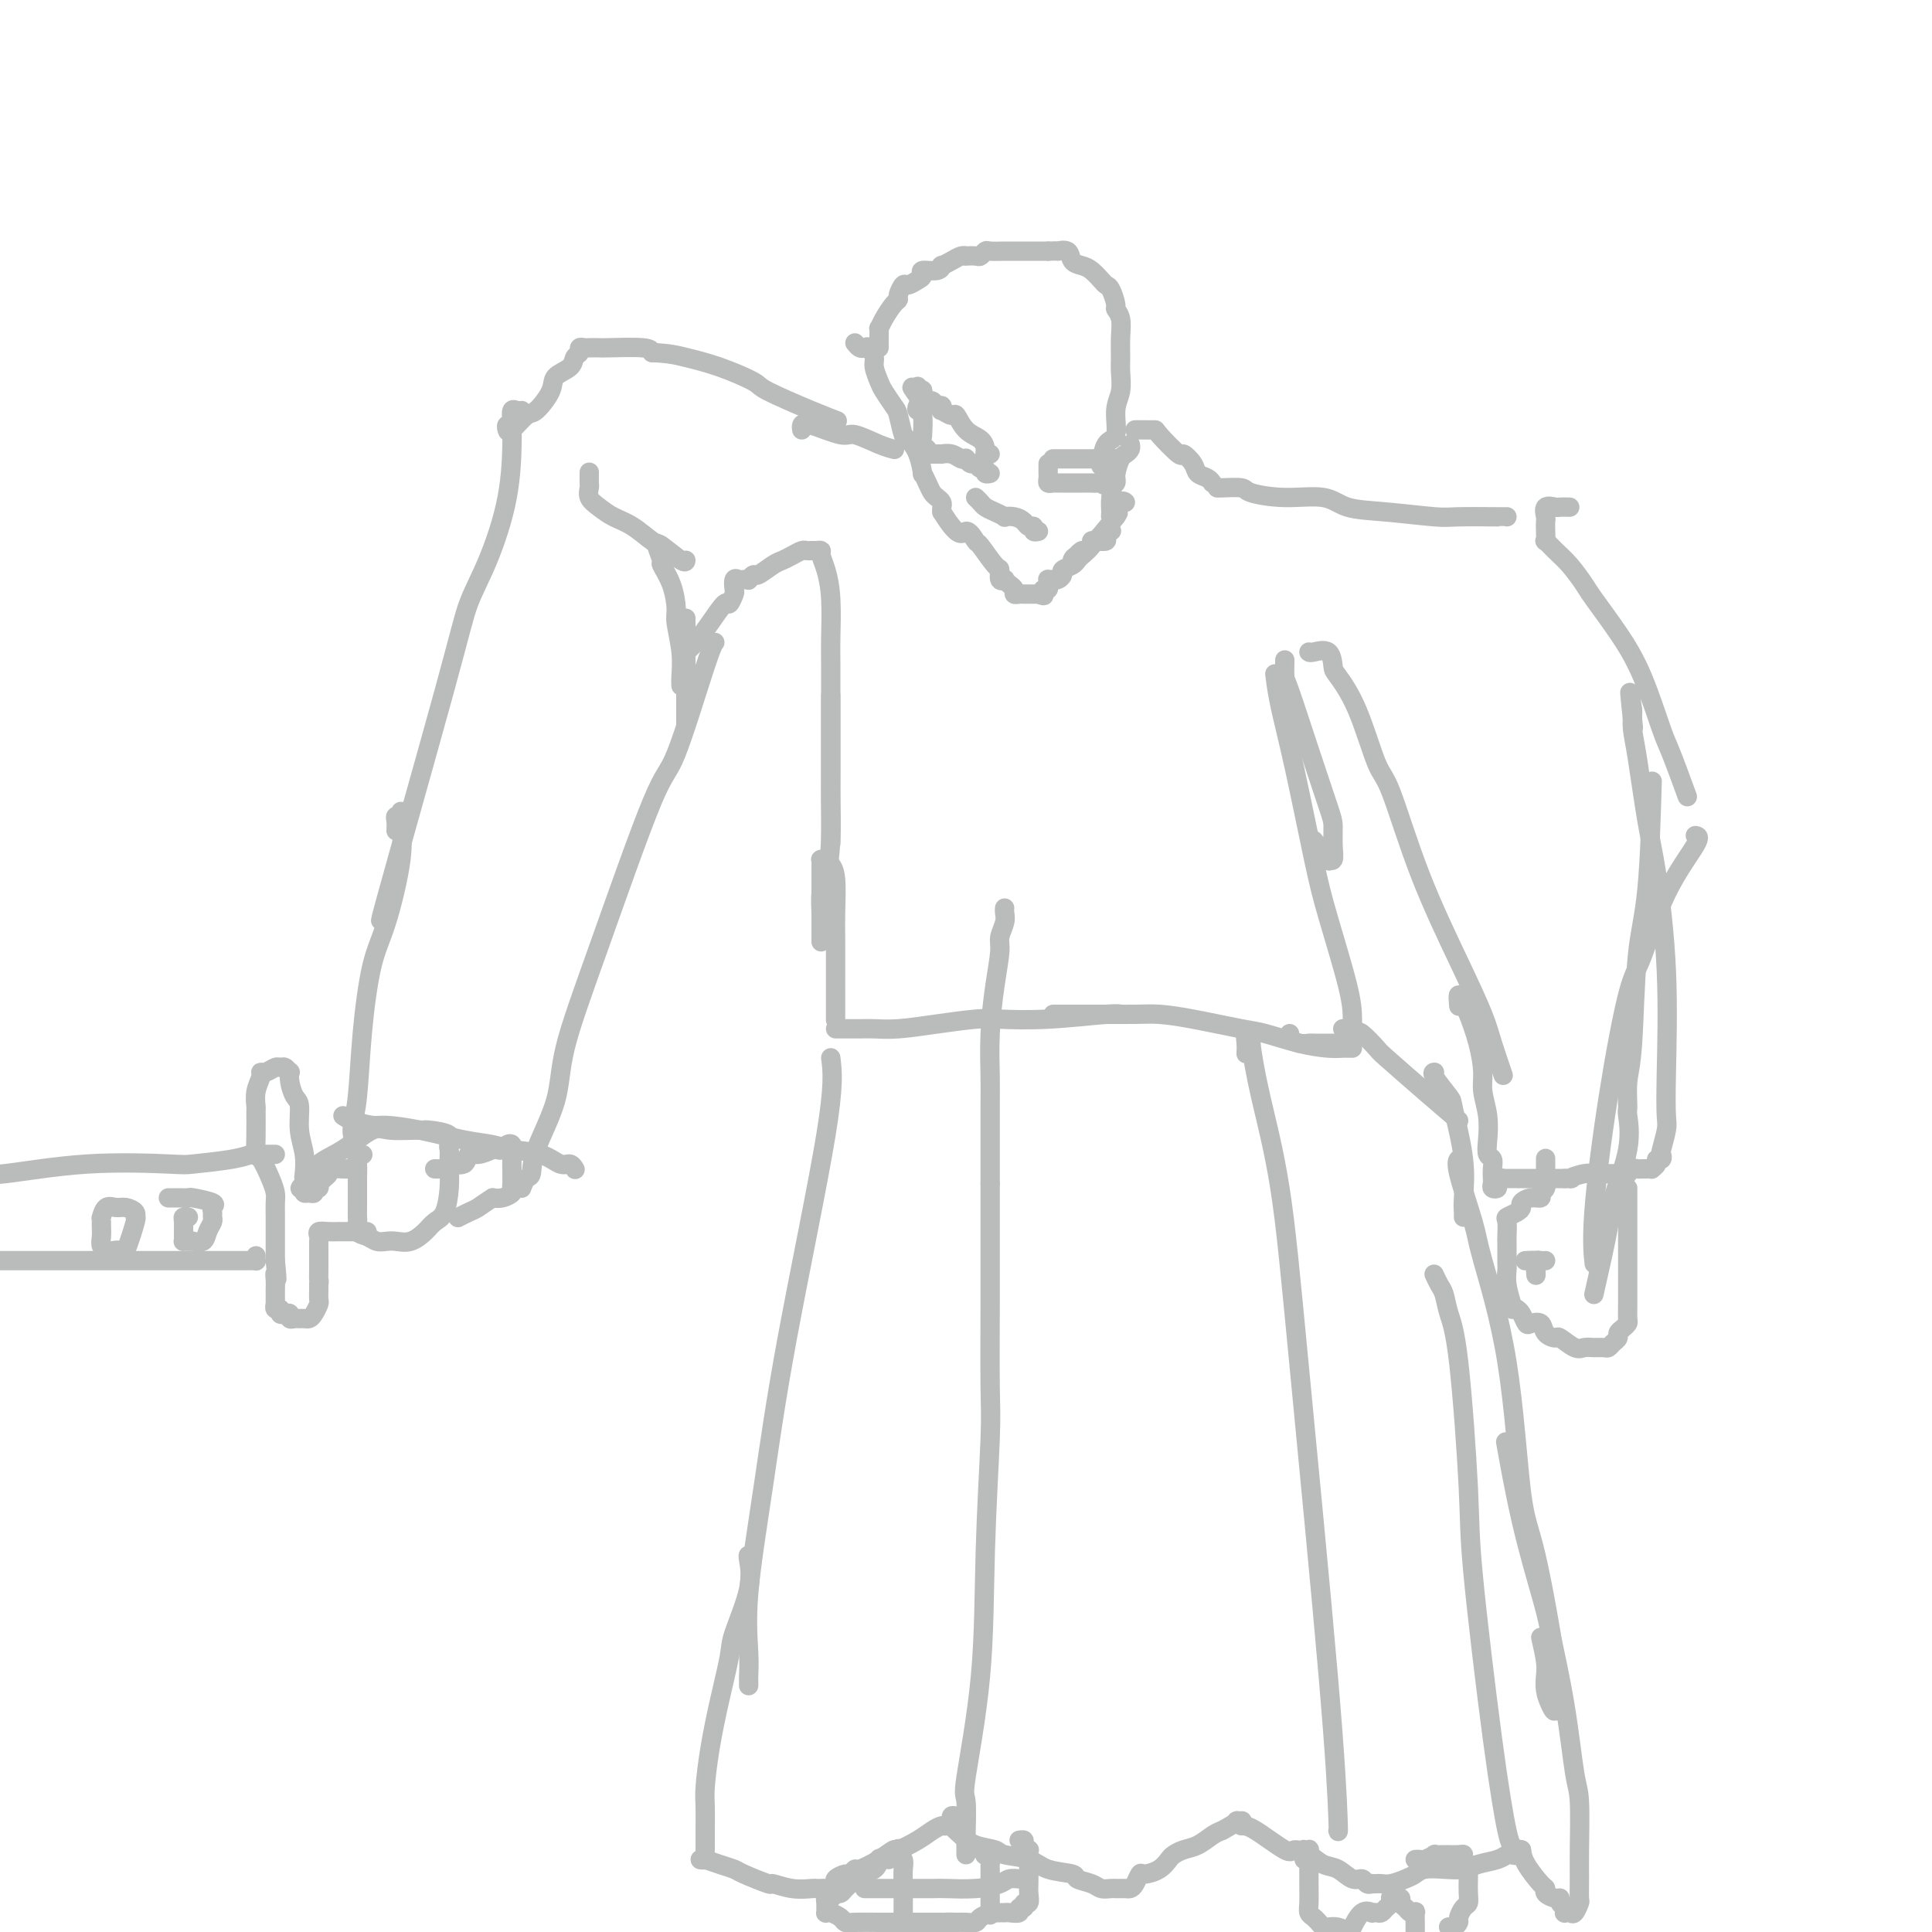 <svg viewBox='0 0 400 400' version='1.1' xmlns='http://www.w3.org/2000/svg' xmlns:xlink='http://www.w3.org/1999/xlink'><g fill='none' stroke='#BABBBB' stroke-width='4' stroke-linecap='round' stroke-linejoin='round'><path d='M122,98c0.003,-0.209 0.006,-0.418 0,0c-0.006,0.418 -0.022,1.463 0,2c0.022,0.537 0.080,0.565 0,1c-0.080,0.435 -0.298,1.276 0,2c0.298,0.724 1.113,1.329 2,2c0.887,0.671 1.845,1.406 3,2c1.155,0.594 2.506,1.045 4,2c1.494,0.955 3.132,2.413 4,3c0.868,0.587 0.964,0.302 2,1c1.036,0.698 3.010,2.380 4,3c0.990,0.620 0.997,0.177 1,0c0.003,-0.177 0.001,-0.089 0,0'/><path d='M137,113c-0.550,-0.332 -1.100,-0.664 -1,0c0.100,0.664 0.849,2.324 1,3c0.151,0.676 -0.295,0.367 0,1c0.295,0.633 1.333,2.207 2,4c0.667,1.793 0.963,3.805 1,5c0.037,1.195 -0.186,1.574 0,3c0.186,1.426 0.782,3.898 1,6c0.218,2.102 0.059,3.835 0,5c-0.059,1.165 -0.017,1.761 0,2c0.017,0.239 0.008,0.119 0,0'/><path d='M142,128c0.000,0.706 0.000,1.412 0,3c0.000,1.588 0.000,4.058 0,6c0.000,1.942 0.000,3.356 0,5c-0.000,1.644 0.000,3.520 0,5c0.000,1.480 -0.000,2.566 0,3c0.000,0.434 0.000,0.217 0,0'/><path d='M106,90c0.020,-0.065 0.041,-0.130 0,2c-0.041,2.130 -0.143,6.454 -1,11c-0.857,4.546 -2.467,9.314 -4,13c-1.533,3.686 -2.988,6.289 -4,9c-1.012,2.711 -1.581,5.531 -5,18c-3.419,12.469 -9.690,34.588 -12,43c-2.310,8.412 -0.660,3.118 0,1c0.660,-2.118 0.330,-1.059 0,0'/><path d='M82,172c0.030,-0.722 0.061,-1.445 0,-2c-0.061,-0.555 -0.213,-0.944 0,-1c0.213,-0.056 0.792,0.220 1,0c0.208,-0.220 0.047,-0.938 0,-1c-0.047,-0.062 0.020,0.531 0,1c-0.020,0.469 -0.128,0.814 0,2c0.128,1.186 0.490,3.211 0,7c-0.490,3.789 -1.834,9.340 -3,13c-1.166,3.660 -2.155,5.429 -3,9c-0.845,3.571 -1.547,8.945 -2,14c-0.453,5.055 -0.658,9.791 -1,13c-0.342,3.209 -0.820,4.891 -1,6c-0.180,1.109 -0.062,1.645 0,2c0.062,0.355 0.068,0.528 0,1c-0.068,0.472 -0.211,1.242 0,1c0.211,-0.242 0.774,-1.498 1,-2c0.226,-0.502 0.113,-0.251 0,0'/><path d='M71,231c0.443,0.305 0.886,0.610 2,1c1.114,0.390 2.899,0.864 4,1c1.101,0.136 1.517,-0.065 3,0c1.483,0.065 4.035,0.397 7,1c2.965,0.603 6.345,1.476 9,2c2.655,0.524 4.585,0.700 6,1c1.415,0.300 2.316,0.725 4,1c1.684,0.275 4.150,0.400 6,1c1.850,0.600 3.083,1.676 4,2c0.917,0.324 1.516,-0.105 2,0c0.484,0.105 0.853,0.744 1,1c0.147,0.256 0.074,0.128 0,0'/><path d='M108,246c0.309,-0.819 0.618,-1.637 1,-2c0.382,-0.363 0.837,-0.270 1,-1c0.163,-0.730 0.036,-2.284 1,-5c0.964,-2.716 3.021,-6.593 4,-10c0.979,-3.407 0.882,-6.345 2,-11c1.118,-4.655 3.452,-11.027 7,-21c3.548,-9.973 8.310,-23.548 11,-30c2.690,-6.452 3.309,-5.781 5,-10c1.691,-4.219 4.455,-13.328 6,-18c1.545,-4.672 1.870,-4.906 2,-5c0.130,-0.094 0.065,-0.047 0,0'/><path d='M75,239c0.113,0.042 0.226,0.085 0,0c-0.226,-0.085 -0.793,-0.297 -1,0c-0.207,0.297 -0.056,1.105 0,2c0.056,0.895 0.015,1.879 0,3c-0.015,1.121 -0.004,2.379 0,3c0.004,0.621 -0.001,0.604 0,1c0.001,0.396 0.006,1.205 0,2c-0.006,0.795 -0.024,1.576 0,2c0.024,0.424 0.090,0.492 0,1c-0.090,0.508 -0.334,1.456 0,2c0.334,0.544 1.247,0.683 2,1c0.753,0.317 1.346,0.811 2,1c0.654,0.189 1.368,0.072 2,0c0.632,-0.072 1.181,-0.100 2,0c0.819,0.100 1.908,0.327 3,0c1.092,-0.327 2.188,-1.208 3,-2c0.812,-0.792 1.342,-1.496 2,-2c0.658,-0.504 1.445,-0.807 2,-2c0.555,-1.193 0.880,-3.274 1,-5c0.120,-1.726 0.036,-3.096 0,-4c-0.036,-0.904 -0.024,-1.342 0,-2c0.024,-0.658 0.059,-1.535 0,-2c-0.059,-0.465 -0.212,-0.516 0,-1c0.212,-0.484 0.788,-1.399 0,-2c-0.788,-0.601 -2.939,-0.886 -4,-1c-1.061,-0.114 -1.030,-0.057 -1,0'/><path d='M88,234c-2.194,-0.099 -5.180,0.153 -7,0c-1.820,-0.153 -2.474,-0.709 -4,0c-1.526,0.709 -3.925,2.685 -6,4c-2.075,1.315 -3.828,1.969 -5,3c-1.172,1.031 -1.763,2.437 -2,3c-0.237,0.563 -0.118,0.281 0,0'/><path d='M90,242c0.346,0.009 0.692,0.019 1,0c0.308,-0.019 0.579,-0.065 1,0c0.421,0.065 0.993,0.243 1,0c0.007,-0.243 -0.552,-0.906 0,-1c0.552,-0.094 2.214,0.381 3,0c0.786,-0.381 0.697,-1.618 1,-2c0.303,-0.382 0.998,0.090 2,0c1.002,-0.090 2.311,-0.743 3,-1c0.689,-0.257 0.759,-0.118 1,0c0.241,0.118 0.653,0.214 1,0c0.347,-0.214 0.629,-0.738 1,-1c0.371,-0.262 0.832,-0.264 1,0c0.168,0.264 0.045,0.792 0,2c-0.045,1.208 -0.010,3.097 0,4c0.010,0.903 -0.003,0.820 0,1c0.003,0.180 0.023,0.623 0,1c-0.023,0.377 -0.089,0.689 0,1c0.089,0.311 0.332,0.622 0,1c-0.332,0.378 -1.238,0.822 -2,1c-0.762,0.178 -1.381,0.089 -2,0'/><path d='M102,248c-1.209,0.718 -2.231,1.512 -3,2c-0.769,0.488 -1.284,0.670 -2,1c-0.716,0.330 -1.633,0.809 -2,1c-0.367,0.191 -0.183,0.096 0,0'/><path d='M74,242c-0.825,-0.006 -1.651,-0.012 -2,0c-0.349,0.012 -0.222,0.042 -1,0c-0.778,-0.042 -2.461,-0.156 -3,0c-0.539,0.156 0.066,0.582 0,1c-0.066,0.418 -0.803,0.829 -1,1c-0.197,0.171 0.144,0.102 0,0c-0.144,-0.102 -0.775,-0.239 -1,0c-0.225,0.239 -0.046,0.852 0,1c0.046,0.148 -0.043,-0.171 0,0c0.043,0.171 0.218,0.831 0,1c-0.218,0.169 -0.829,-0.154 -1,0c-0.171,0.154 0.099,0.783 0,1c-0.099,0.217 -0.565,0.020 -1,0c-0.435,-0.020 -0.839,0.137 -1,0c-0.161,-0.137 -0.081,-0.569 0,-1'/><path d='M63,246c-1.703,0.450 -0.460,-0.426 0,-1c0.460,-0.574 0.138,-0.847 0,-1c-0.138,-0.153 -0.092,-0.186 0,-1c0.092,-0.814 0.231,-2.409 0,-4c-0.231,-1.591 -0.833,-3.176 -1,-5c-0.167,-1.824 0.100,-3.885 0,-5c-0.100,-1.115 -0.565,-1.283 -1,-2c-0.435,-0.717 -0.838,-1.982 -1,-3c-0.162,-1.018 -0.084,-1.791 0,-2c0.084,-0.209 0.174,0.144 0,0c-0.174,-0.144 -0.611,-0.785 -1,-1c-0.389,-0.215 -0.730,-0.003 -1,0c-0.270,0.003 -0.468,-0.201 -1,0c-0.532,0.201 -1.396,0.808 -2,1c-0.604,0.192 -0.946,-0.029 -1,0c-0.054,0.029 0.182,0.310 0,1c-0.182,0.690 -0.781,1.790 -1,3c-0.219,1.210 -0.057,2.531 0,3c0.057,0.469 0.008,0.086 0,1c-0.008,0.914 0.026,3.127 0,5c-0.026,1.873 -0.112,3.408 0,4c0.112,0.592 0.422,0.243 1,1c0.578,0.757 1.423,2.621 2,4c0.577,1.379 0.887,2.273 1,3c0.113,0.727 0.030,1.288 0,2c-0.030,0.712 -0.008,1.576 0,3c0.008,1.424 0.002,3.407 0,5c-0.002,1.593 -0.001,2.797 0,4'/><path d='M57,261c0.619,6.058 0.166,3.704 0,3c-0.166,-0.704 -0.045,0.242 0,1c0.045,0.758 0.012,1.326 0,2c-0.012,0.674 -0.004,1.453 0,2c0.004,0.547 0.005,0.864 0,1c-0.005,0.136 -0.016,0.093 0,0c0.016,-0.093 0.060,-0.235 0,0c-0.060,0.235 -0.222,0.847 0,1c0.222,0.153 0.829,-0.151 1,0c0.171,0.151 -0.095,0.758 0,1c0.095,0.242 0.551,0.117 1,0c0.449,-0.117 0.890,-0.228 1,0c0.110,0.228 -0.111,0.793 0,1c0.111,0.207 0.555,0.056 1,0c0.445,-0.056 0.893,-0.017 1,0c0.107,0.017 -0.125,0.012 0,0c0.125,-0.012 0.608,-0.029 1,0c0.392,0.029 0.694,0.106 1,0c0.306,-0.106 0.618,-0.396 1,-1c0.382,-0.604 0.834,-1.523 1,-2c0.166,-0.477 0.045,-0.513 0,-1c-0.045,-0.487 -0.013,-1.425 0,-2c0.013,-0.575 0.006,-0.788 0,-1'/><path d='M66,266c0.155,-1.069 0.041,-0.742 0,-1c-0.041,-0.258 -0.011,-1.102 0,-2c0.011,-0.898 0.003,-1.851 0,-2c-0.003,-0.149 -0.002,0.506 0,0c0.002,-0.506 0.006,-2.174 0,-3c-0.006,-0.826 -0.022,-0.810 0,-1c0.022,-0.190 0.083,-0.587 0,-1c-0.083,-0.413 -0.309,-0.843 0,-1c0.309,-0.157 1.155,-0.042 2,0c0.845,0.042 1.691,0.011 2,0c0.309,-0.011 0.083,-0.003 1,0c0.917,0.003 2.978,0.001 4,0c1.022,-0.001 1.006,-0.000 1,0c-0.006,0.000 -0.003,0.000 0,0'/><path d='M57,239c-1.169,-0.006 -2.338,-0.012 -3,0c-0.662,0.012 -0.817,0.042 -1,0c-0.183,-0.042 -0.395,-0.157 -1,0c-0.605,0.157 -1.602,0.585 -4,1c-2.398,0.415 -6.195,0.816 -8,1c-1.805,0.184 -1.618,0.153 -5,0c-3.382,-0.153 -10.334,-0.426 -17,0c-6.666,0.426 -13.048,1.550 -17,2c-3.952,0.450 -5.476,0.225 -7,0'/><path d='M53,260c-0.017,0.423 -0.033,0.845 0,1c0.033,0.155 0.116,0.041 0,0c-0.116,-0.041 -0.429,-0.011 -1,0c-0.571,0.011 -1.398,0.003 -3,0c-1.602,-0.003 -3.978,-0.001 -7,0c-3.022,0.001 -6.691,0.000 -11,0c-4.309,-0.000 -9.258,-0.000 -14,0c-4.742,0.000 -9.277,0.000 -12,0c-2.723,-0.000 -3.635,-0.000 -5,0c-1.365,0.000 -3.182,0.000 -5,0'/><path d='M39,252c-0.423,-0.030 -0.846,-0.061 -1,0c-0.154,0.061 -0.039,0.212 0,1c0.039,0.788 0.001,2.211 0,3c-0.001,0.789 0.037,0.943 0,1c-0.037,0.057 -0.147,0.017 0,0c0.147,-0.017 0.550,-0.010 1,0c0.450,0.010 0.948,0.024 1,0c0.052,-0.024 -0.340,-0.086 0,0c0.340,0.086 1.412,0.321 2,0c0.588,-0.321 0.692,-1.199 1,-2c0.308,-0.801 0.818,-1.524 1,-2c0.182,-0.476 0.034,-0.706 0,-1c-0.034,-0.294 0.045,-0.653 0,-1c-0.045,-0.347 -0.214,-0.681 0,-1c0.214,-0.319 0.810,-0.621 0,-1c-0.810,-0.379 -3.026,-0.834 -4,-1c-0.974,-0.166 -0.706,-0.045 -1,0c-0.294,0.045 -1.151,0.012 -2,0c-0.849,-0.012 -1.690,-0.003 -2,0c-0.310,0.003 -0.089,0.001 0,0c0.089,-0.001 0.044,-0.000 0,0'/><path d='M21,253c-0.008,0.249 -0.017,0.497 0,1c0.017,0.503 0.059,1.259 0,2c-0.059,0.741 -0.219,1.465 0,2c0.219,0.535 0.817,0.881 1,1c0.183,0.119 -0.048,0.010 0,0c0.048,-0.010 0.377,0.079 1,0c0.623,-0.079 1.542,-0.325 2,0c0.458,0.325 0.457,1.222 1,0c0.543,-1.222 1.632,-4.561 2,-6c0.368,-1.439 0.015,-0.976 0,-1c-0.015,-0.024 0.308,-0.535 0,-1c-0.308,-0.465 -1.245,-0.884 -2,-1c-0.755,-0.116 -1.326,0.072 -2,0c-0.674,-0.072 -1.451,-0.404 -2,0c-0.549,0.404 -0.871,1.544 -1,2c-0.129,0.456 -0.064,0.228 0,0'/><path d='M142,135c0.591,-0.518 1.181,-1.036 2,-2c0.819,-0.964 1.866,-2.376 3,-4c1.134,-1.624 2.356,-3.462 3,-4c0.644,-0.538 0.712,0.224 1,0c0.288,-0.224 0.798,-1.433 1,-2c0.202,-0.567 0.097,-0.492 0,-1c-0.097,-0.508 -0.184,-1.599 0,-2c0.184,-0.401 0.641,-0.112 1,0c0.359,0.112 0.619,0.046 1,0c0.381,-0.046 0.882,-0.072 1,0c0.118,0.072 -0.148,0.240 0,0c0.148,-0.240 0.711,-0.890 1,-1c0.289,-0.110 0.305,0.321 1,0c0.695,-0.321 2.070,-1.392 3,-2c0.930,-0.608 1.415,-0.751 2,-1c0.585,-0.249 1.271,-0.603 2,-1c0.729,-0.397 1.502,-0.839 2,-1c0.498,-0.161 0.721,-0.043 1,0c0.279,0.043 0.614,0.012 1,0c0.386,-0.012 0.825,-0.003 1,0c0.175,0.003 0.088,0.002 0,0'/><path d='M169,114c0.445,-0.055 0.890,-0.110 1,0c0.110,0.110 -0.114,0.384 0,1c0.114,0.616 0.566,1.574 1,3c0.434,1.426 0.848,3.319 1,6c0.152,2.681 0.041,6.148 0,8c-0.041,1.852 -0.011,2.087 0,6c0.011,3.913 0.003,11.502 0,17c-0.003,5.498 -0.001,8.903 0,12c0.001,3.097 0.000,5.885 0,7c-0.000,1.115 -0.000,0.558 0,0'/><path d='M172,151c-0.000,-1.180 -0.000,-2.361 0,-3c0.000,-0.639 0.000,-0.738 0,-1c-0.000,-0.262 -0.000,-0.689 0,-1c0.000,-0.311 0.000,-0.506 0,-1c-0.000,-0.494 -0.000,-1.286 0,-1c0.000,0.286 0.001,1.651 0,3c-0.001,1.349 -0.003,2.683 0,5c0.003,2.317 0.011,5.615 0,8c-0.011,2.385 -0.041,3.855 0,6c0.041,2.145 0.155,4.964 0,8c-0.155,3.036 -0.578,6.288 -1,8c-0.422,1.712 -0.845,1.884 -1,3c-0.155,1.116 -0.044,3.176 0,4c0.044,0.824 0.022,0.412 0,0'/><path d='M170,195c-0.000,-0.218 -0.001,-0.437 0,-3c0.001,-2.563 0.003,-7.472 0,-10c-0.003,-2.528 -0.012,-2.675 0,-3c0.012,-0.325 0.046,-0.828 0,-1c-0.046,-0.172 -0.170,-0.013 0,0c0.170,0.013 0.634,-0.119 1,0c0.366,0.119 0.634,0.489 1,1c0.366,0.511 0.830,1.163 1,3c0.170,1.837 0.046,4.858 0,7c-0.046,2.142 -0.012,3.404 0,6c0.012,2.596 0.003,6.524 0,8c-0.003,1.476 -0.001,0.499 0,1c0.001,0.501 0.000,2.481 0,4c-0.000,1.519 -0.000,2.577 0,3c0.000,0.423 0.000,0.212 0,0'/><path d='M173,213c0.033,-0.002 0.067,-0.003 1,0c0.933,0.003 2.767,0.011 4,0c1.233,-0.011 1.865,-0.042 3,0c1.135,0.042 2.772,0.156 5,0c2.228,-0.156 5.049,-0.581 8,-1c2.951,-0.419 6.034,-0.830 8,-1c1.966,-0.170 2.814,-0.098 5,0c2.186,0.098 5.710,0.222 10,0c4.290,-0.222 9.347,-0.791 12,-1c2.653,-0.209 2.901,-0.060 3,0c0.099,0.060 0.050,0.030 0,0'/><path d='M227,210c-2.051,0.000 -4.102,0.000 -5,0c-0.898,-0.000 -0.642,-0.000 -1,0c-0.358,0.000 -1.331,0.000 -2,0c-0.669,-0.000 -1.034,-0.001 -1,0c0.034,0.001 0.467,0.002 2,0c1.533,-0.002 4.164,-0.008 7,0c2.836,0.008 5.876,0.028 8,0c2.124,-0.028 3.333,-0.106 5,0c1.667,0.106 3.794,0.396 7,1c3.206,0.604 7.493,1.521 10,2c2.507,0.479 3.235,0.521 5,1c1.765,0.479 4.568,1.396 7,2c2.432,0.604 4.494,0.894 6,1c1.506,0.106 2.455,0.028 3,0c0.545,-0.028 0.685,-0.008 1,0c0.315,0.008 0.804,0.002 1,0c0.196,-0.002 0.098,-0.001 0,0'/><path d='M172,219c0.356,2.791 0.712,5.582 -1,16c-1.712,10.418 -5.492,28.462 -8,42c-2.508,13.538 -3.744,22.569 -5,31c-1.256,8.431 -2.533,16.263 -3,22c-0.467,5.737 -0.125,9.380 0,12c0.125,2.620 0.034,4.218 0,5c-0.034,0.782 -0.009,0.749 0,1c0.009,0.251 0.003,0.786 0,1c-0.003,0.214 -0.001,0.107 0,0'/><path d='M155,322c-0.086,-0.009 -0.172,-0.019 0,1c0.172,1.019 0.604,3.066 0,6c-0.604,2.934 -2.242,6.753 -3,9c-0.758,2.247 -0.634,2.921 -1,5c-0.366,2.079 -1.222,5.564 -2,9c-0.778,3.436 -1.476,6.822 -2,10c-0.524,3.178 -0.872,6.147 -1,8c-0.128,1.853 -0.034,2.590 0,4c0.034,1.410 0.010,3.492 0,5c-0.010,1.508 -0.006,2.443 0,3c0.006,0.557 0.016,0.738 0,1c-0.016,0.262 -0.056,0.606 0,1c0.056,0.394 0.207,0.837 0,1c-0.207,0.163 -0.774,0.047 -1,0c-0.226,-0.047 -0.113,-0.023 0,0'/><path d='M145,385c0.168,-0.087 0.337,-0.173 1,0c0.663,0.173 1.821,0.606 3,1c1.179,0.394 2.380,0.750 3,1c0.620,0.250 0.660,0.393 2,1c1.340,0.607 3.980,1.679 5,2c1.020,0.321 0.420,-0.110 1,0c0.580,0.110 2.341,0.761 4,1c1.659,0.239 3.218,0.065 4,0c0.782,-0.065 0.788,-0.020 1,0c0.212,0.020 0.629,0.017 1,0c0.371,-0.017 0.695,-0.047 1,0c0.305,0.047 0.592,0.171 1,0c0.408,-0.171 0.936,-0.639 1,-1c0.064,-0.361 -0.336,-0.617 0,-1c0.336,-0.383 1.409,-0.893 2,-1c0.591,-0.107 0.702,0.188 1,0c0.298,-0.188 0.784,-0.858 1,-1c0.216,-0.142 0.161,0.243 1,0c0.839,-0.243 2.570,-1.115 4,-2c1.430,-0.885 2.558,-1.782 3,-2c0.442,-0.218 0.197,0.244 1,0c0.803,-0.244 2.653,-1.193 4,-2c1.347,-0.807 2.190,-1.470 3,-2c0.810,-0.530 1.588,-0.925 2,-1c0.412,-0.075 0.457,0.172 1,0c0.543,-0.172 1.584,-0.763 2,-1c0.416,-0.237 0.208,-0.118 0,0'/><path d='M199,376c-0.306,0.026 -0.612,0.051 -1,0c-0.388,-0.051 -0.857,-0.179 -1,0c-0.143,0.179 0.039,0.664 0,1c-0.039,0.336 -0.298,0.524 0,1c0.298,0.476 1.154,1.240 2,2c0.846,0.760 1.683,1.517 3,2c1.317,0.483 3.114,0.693 4,1c0.886,0.307 0.862,0.712 2,1c1.138,0.288 3.439,0.458 5,1c1.561,0.542 2.382,1.455 4,2c1.618,0.545 4.034,0.720 5,1c0.966,0.280 0.483,0.663 1,1c0.517,0.337 2.032,0.626 3,1c0.968,0.374 1.387,0.832 2,1c0.613,0.168 1.421,0.045 2,0c0.579,-0.045 0.929,-0.012 1,0c0.071,0.012 -0.136,0.001 0,0c0.136,-0.001 0.614,0.006 1,0c0.386,-0.006 0.679,-0.025 1,0c0.321,0.025 0.670,0.096 1,0c0.330,-0.096 0.642,-0.358 1,-1c0.358,-0.642 0.764,-1.663 1,-2c0.236,-0.337 0.303,0.012 1,0c0.697,-0.012 2.024,-0.383 3,-1c0.976,-0.617 1.602,-1.478 2,-2c0.398,-0.522 0.568,-0.703 1,-1c0.432,-0.297 1.126,-0.708 2,-1c0.874,-0.292 1.928,-0.463 3,-1c1.072,-0.537 2.164,-1.439 3,-2c0.836,-0.561 1.418,-0.780 2,-1'/><path d='M253,379c4.179,-2.310 3.125,-2.083 3,-2c-0.125,0.083 0.679,0.024 1,0c0.321,-0.024 0.161,-0.012 0,0'/><path d='M257,378c0.630,-0.034 1.260,-0.069 3,1c1.740,1.069 4.590,3.241 6,4c1.410,0.759 1.378,0.106 2,0c0.622,-0.106 1.897,0.335 3,1c1.103,0.665 2.036,1.555 3,2c0.964,0.445 1.961,0.445 3,1c1.039,0.555 2.120,1.665 3,2c0.880,0.335 1.559,-0.106 2,0c0.441,0.106 0.642,0.760 1,1c0.358,0.240 0.871,0.065 1,0c0.129,-0.065 -0.128,-0.020 0,0c0.128,0.020 0.639,0.017 1,0c0.361,-0.017 0.570,-0.047 1,0c0.430,0.047 1.079,0.170 2,0c0.921,-0.170 2.112,-0.633 3,-1c0.888,-0.367 1.471,-0.637 2,-1c0.529,-0.363 1.002,-0.818 2,-1c0.998,-0.182 2.519,-0.091 4,0c1.481,0.091 2.921,0.182 4,0c1.079,-0.182 1.796,-0.636 3,-1c1.204,-0.364 2.896,-0.637 4,-1c1.104,-0.363 1.620,-0.815 2,-1c0.380,-0.185 0.624,-0.102 1,0c0.376,0.102 0.884,0.223 1,0c0.116,-0.223 -0.161,-0.791 0,-1c0.161,-0.209 0.760,-0.060 1,0c0.240,0.060 0.120,0.030 0,0'/><path d='M315,383c0.117,0.839 0.234,1.679 1,3c0.766,1.321 2.181,3.124 3,4c0.819,0.876 1.042,0.826 1,1c-0.042,0.174 -0.347,0.571 0,1c0.347,0.429 1.347,0.889 2,1c0.653,0.111 0.959,-0.128 1,0c0.041,0.128 -0.182,0.622 0,1c0.182,0.378 0.770,0.639 1,1c0.230,0.361 0.104,0.821 0,1c-0.104,0.179 -0.186,0.075 0,0c0.186,-0.075 0.638,-0.123 1,0c0.362,0.123 0.633,0.416 1,0c0.367,-0.416 0.831,-1.540 1,-2c0.169,-0.460 0.043,-0.258 0,-1c-0.043,-0.742 -0.002,-2.430 0,-4c0.002,-1.570 -0.034,-3.021 0,-6c0.034,-2.979 0.138,-7.485 0,-10c-0.138,-2.515 -0.518,-3.037 -1,-6c-0.482,-2.963 -1.065,-8.365 -2,-14c-0.935,-5.635 -2.223,-11.502 -3,-15c-0.777,-3.498 -1.043,-4.628 -2,-8c-0.957,-3.372 -2.604,-8.985 -4,-15c-1.396,-6.015 -2.542,-12.433 -3,-15c-0.458,-2.567 -0.229,-1.284 0,0'/><path d='M319,339c0.417,1.845 0.834,3.689 1,5c0.166,1.311 0.082,2.088 0,3c-0.082,0.912 -0.162,1.959 0,3c0.162,1.041 0.567,2.078 1,3c0.433,0.922 0.895,1.731 1,1c0.105,-0.731 -0.146,-3.003 0,-4c0.146,-0.997 0.691,-0.721 0,-6c-0.691,-5.279 -2.617,-16.114 -4,-22c-1.383,-5.886 -2.224,-6.824 -3,-13c-0.776,-6.176 -1.486,-17.592 -3,-27c-1.514,-9.408 -3.831,-16.808 -5,-21c-1.169,-4.192 -1.190,-5.175 -2,-8c-0.810,-2.825 -2.410,-7.491 -3,-10c-0.590,-2.509 -0.168,-2.860 0,-3c0.168,-0.140 0.084,-0.070 0,0'/><path d='M200,384c0.000,-0.451 0.001,-0.903 0,-1c-0.001,-0.097 -0.003,0.160 0,0c0.003,-0.160 0.011,-0.739 0,-1c-0.011,-0.261 -0.043,-0.205 0,-2c0.043,-1.795 0.159,-5.442 0,-7c-0.159,-1.558 -0.593,-1.029 0,-5c0.593,-3.971 2.211,-12.444 3,-21c0.789,-8.556 0.747,-17.195 1,-26c0.253,-8.805 0.800,-17.778 1,-23c0.200,-5.222 0.054,-6.695 0,-11c-0.054,-4.305 -0.014,-11.444 0,-17c0.014,-5.556 0.004,-9.531 0,-12c-0.004,-2.469 -0.001,-3.432 0,-5c0.001,-1.568 0.000,-3.740 0,-5c-0.000,-1.260 -0.000,-1.609 0,-2c0.000,-0.391 0.000,-0.826 0,-1c-0.000,-0.174 -0.000,-0.087 0,0'/><path d='M205,245c0.002,0.077 0.003,0.155 0,-3c-0.003,-3.155 -0.011,-9.541 0,-13c0.011,-3.459 0.040,-3.989 0,-6c-0.040,-2.011 -0.151,-5.501 0,-9c0.151,-3.499 0.562,-7.007 1,-10c0.438,-2.993 0.902,-5.471 1,-7c0.098,-1.529 -0.170,-2.109 0,-3c0.170,-0.891 0.777,-2.095 1,-3c0.223,-0.905 0.060,-1.513 0,-2c-0.060,-0.487 -0.017,-0.853 0,-1c0.017,-0.147 0.009,-0.073 0,0'/><path d='M277,379c0.069,0.340 0.139,0.680 0,-3c-0.139,-3.680 -0.486,-11.378 -2,-29c-1.514,-17.622 -4.194,-45.166 -6,-64c-1.806,-18.834 -2.736,-28.957 -4,-37c-1.264,-8.043 -2.860,-14.006 -4,-19c-1.140,-4.994 -1.822,-9.019 -2,-11c-0.178,-1.981 0.148,-1.918 0,-2c-0.148,-0.082 -0.772,-0.311 -1,0c-0.228,0.311 -0.061,1.161 0,2c0.061,0.839 0.018,1.668 0,2c-0.018,0.332 -0.009,0.166 0,0'/><path d='M313,383c0.053,-0.408 0.107,-0.817 0,-1c-0.107,-0.183 -0.374,-0.141 -1,-3c-0.626,-2.859 -1.610,-8.620 -3,-19c-1.390,-10.380 -3.184,-25.380 -4,-34c-0.816,-8.620 -0.652,-10.862 -1,-18c-0.348,-7.138 -1.207,-19.174 -2,-26c-0.793,-6.826 -1.519,-8.442 -2,-10c-0.481,-1.558 -0.717,-3.057 -1,-4c-0.283,-0.943 -0.615,-1.331 -1,-2c-0.385,-0.669 -0.824,-1.620 -1,-2c-0.176,-0.380 -0.088,-0.190 0,0'/><path d='M182,385c0.026,-0.200 0.053,-0.401 0,0c-0.053,0.401 -0.185,1.403 -1,2c-0.815,0.597 -2.313,0.787 -3,1c-0.687,0.213 -0.561,0.448 -1,1c-0.439,0.552 -1.441,1.420 -2,2c-0.559,0.580 -0.675,0.873 -1,1c-0.325,0.127 -0.857,0.090 -1,0c-0.143,-0.090 0.105,-0.231 0,0c-0.105,0.231 -0.564,0.836 -1,1c-0.436,0.164 -0.849,-0.114 -1,0c-0.151,0.114 -0.038,0.618 0,1c0.038,0.382 0.003,0.641 0,1c-0.003,0.359 0.026,0.818 0,1c-0.026,0.182 -0.109,0.087 0,0c0.109,-0.087 0.409,-0.167 1,0c0.591,0.167 1.472,0.581 2,1c0.528,0.419 0.702,0.844 1,1c0.298,0.156 0.721,0.042 2,0c1.279,-0.042 3.416,-0.011 5,0c1.584,0.011 2.615,0.003 3,0c0.385,-0.003 0.124,-0.001 1,0c0.876,0.001 2.890,0.000 4,0c1.110,-0.000 1.317,-0.000 2,0c0.683,0.000 1.841,0.000 3,0'/><path d='M195,398c3.842,0.309 1.448,0.080 1,0c-0.448,-0.080 1.051,-0.011 2,0c0.949,0.011 1.349,-0.035 2,0c0.651,0.035 1.554,0.153 2,0c0.446,-0.153 0.434,-0.577 1,-1c0.566,-0.423 1.708,-0.846 2,-1c0.292,-0.154 -0.268,-0.040 0,0c0.268,0.040 1.363,0.007 2,0c0.637,-0.007 0.816,0.013 1,0c0.184,-0.013 0.374,-0.060 1,0c0.626,0.060 1.688,0.228 2,0c0.312,-0.228 -0.127,-0.852 0,-1c0.127,-0.148 0.819,0.180 1,0c0.181,-0.180 -0.148,-0.867 0,-1c0.148,-0.133 0.772,0.287 1,0c0.228,-0.287 0.061,-1.281 0,-2c-0.061,-0.719 -0.017,-1.163 0,-2c0.017,-0.837 0.006,-2.066 0,-3c-0.006,-0.934 -0.006,-1.574 0,-2c0.006,-0.426 0.017,-0.640 0,-1c-0.017,-0.360 -0.061,-0.867 0,-1c0.061,-0.133 0.226,0.108 0,0c-0.226,-0.108 -0.844,-0.565 -1,-1c-0.156,-0.435 0.150,-0.848 0,-1c-0.150,-0.152 -0.757,-0.043 -1,0c-0.243,0.043 -0.121,0.022 0,0'/><path d='M184,385c0.301,-0.323 0.603,-0.646 1,-1c0.397,-0.354 0.891,-0.738 1,-1c0.109,-0.262 -0.167,-0.401 0,0c0.167,0.401 0.777,1.344 1,2c0.223,0.656 0.060,1.027 0,2c-0.060,0.973 -0.016,2.548 0,4c0.016,1.452 0.004,2.781 0,4c-0.004,1.219 -0.001,2.328 0,3c0.001,0.672 0.000,0.906 0,1c-0.000,0.094 -0.000,0.047 0,0'/><path d='M204,384c-0.113,0.064 -0.226,0.128 0,0c0.226,-0.128 0.793,-0.449 1,0c0.207,0.449 0.056,1.666 0,2c-0.056,0.334 -0.015,-0.215 0,1c0.015,1.215 0.004,4.196 0,5c-0.004,0.804 -0.001,-0.568 0,0c0.001,0.568 0.000,3.076 0,4c-0.000,0.924 -0.000,0.264 0,0c0.000,-0.264 0.000,-0.132 0,0'/><path d='M179,391c0.477,0.000 0.955,0.001 2,0c1.045,-0.001 2.658,-0.003 5,0c2.342,0.003 5.414,0.011 7,0c1.586,-0.011 1.686,-0.041 3,0c1.314,0.041 3.841,0.155 6,0c2.159,-0.155 3.950,-0.578 5,-1c1.050,-0.422 1.360,-0.845 2,-1c0.640,-0.155 1.612,-0.044 2,0c0.388,0.044 0.194,0.022 0,0'/><path d='M270,385c-0.008,-0.310 -0.016,-0.620 0,-1c0.016,-0.380 0.057,-0.830 0,-1c-0.057,-0.170 -0.211,-0.058 0,0c0.211,0.058 0.789,0.064 1,0c0.211,-0.064 0.056,-0.196 0,0c-0.056,0.196 -0.012,0.721 0,2c0.012,1.279 -0.008,3.312 0,5c0.008,1.688 0.044,3.030 0,4c-0.044,0.970 -0.167,1.566 0,2c0.167,0.434 0.625,0.704 1,1c0.375,0.296 0.667,0.618 1,1c0.333,0.382 0.708,0.824 1,1c0.292,0.176 0.502,0.086 1,0c0.498,-0.086 1.285,-0.167 2,0c0.715,0.167 1.357,0.584 2,1'/><path d='M300,399c-0.081,-0.026 -0.163,-0.052 0,0c0.163,0.052 0.569,0.183 1,0c0.431,-0.183 0.886,-0.681 1,-1c0.114,-0.319 -0.113,-0.459 0,-1c0.113,-0.541 0.566,-1.484 1,-2c0.434,-0.516 0.848,-0.607 1,-1c0.152,-0.393 0.042,-1.089 0,-2c-0.042,-0.911 -0.015,-2.037 0,-3c0.015,-0.963 0.018,-1.765 0,-2c-0.018,-0.235 -0.059,0.095 0,0c0.059,-0.095 0.217,-0.614 0,-1c-0.217,-0.386 -0.808,-0.639 -1,-1c-0.192,-0.361 0.017,-0.830 0,-1c-0.017,-0.170 -0.260,-0.042 -1,0c-0.740,0.042 -1.977,-0.003 -3,0c-1.023,0.003 -1.833,0.053 -2,0c-0.167,-0.053 0.309,-0.210 0,0c-0.309,0.210 -1.402,0.788 -2,1c-0.598,0.212 -0.699,0.057 -1,0c-0.301,-0.057 -0.800,-0.016 -1,0c-0.200,0.016 -0.100,0.008 0,0'/><path d='M280,399c-0.164,0.340 -0.328,0.679 0,0c0.328,-0.679 1.149,-2.377 2,-3c0.851,-0.623 1.733,-0.170 2,0c0.267,0.170 -0.083,0.057 0,0c0.083,-0.057 0.597,-0.057 1,0c0.403,0.057 0.696,0.173 1,0c0.304,-0.173 0.620,-0.635 1,-1c0.380,-0.365 0.824,-0.635 1,-1c0.176,-0.365 0.085,-0.827 0,-1c-0.085,-0.173 -0.163,-0.058 0,0c0.163,0.058 0.568,0.058 1,0c0.432,-0.058 0.890,-0.173 1,0c0.110,0.173 -0.128,0.633 0,1c0.128,0.367 0.623,0.641 1,1c0.377,0.359 0.637,0.803 1,1c0.363,0.197 0.829,0.147 1,0c0.171,-0.147 0.046,-0.390 0,0c-0.046,0.390 -0.012,1.413 0,2c0.012,0.587 0.004,0.739 0,1c-0.004,0.261 -0.002,0.630 0,1'/><path d='M303,250c-0.000,0.314 -0.001,0.628 0,1c0.001,0.372 0.002,0.801 0,1c-0.002,0.199 -0.008,0.169 0,0c0.008,-0.169 0.030,-0.476 0,-1c-0.030,-0.524 -0.110,-1.265 0,-3c0.110,-1.735 0.411,-4.465 0,-8c-0.411,-3.535 -1.536,-7.875 -2,-10c-0.464,-2.125 -0.269,-2.033 -1,-3c-0.731,-0.967 -2.389,-2.991 -3,-4c-0.611,-1.009 -0.175,-1.003 0,-1c0.175,0.003 0.087,0.001 0,0'/><path d='M302,232c-2.090,-1.779 -4.181,-3.559 -7,-6c-2.819,-2.441 -6.367,-5.544 -8,-7c-1.633,-1.456 -1.352,-1.265 -2,-2c-0.648,-0.735 -2.225,-2.397 -3,-3c-0.775,-0.603 -0.746,-0.148 -1,0c-0.254,0.148 -0.790,-0.013 -1,0c-0.210,0.013 -0.095,0.200 0,0c0.095,-0.200 0.170,-0.785 0,-1c-0.170,-0.215 -0.584,-0.058 -1,0c-0.416,0.058 -0.833,0.017 -1,0c-0.167,-0.017 -0.083,-0.008 0,0'/><path d='M267,214c-0.169,0.309 -0.338,0.619 0,1c0.338,0.381 1.183,0.834 2,1c0.817,0.166 1.605,0.044 2,0c0.395,-0.044 0.397,-0.012 1,0c0.603,0.012 1.808,0.003 3,0c1.192,-0.003 2.372,-0.002 3,0c0.628,0.002 0.704,0.003 1,0c0.296,-0.003 0.811,-0.011 1,0c0.189,0.011 0.052,0.043 0,0c-0.052,-0.043 -0.018,-0.159 0,-1c0.018,-0.841 0.021,-2.408 0,-4c-0.021,-1.592 -0.065,-3.211 -1,-7c-0.935,-3.789 -2.762,-9.748 -4,-14c-1.238,-4.252 -1.887,-6.797 -3,-12c-1.113,-5.203 -2.690,-13.065 -4,-19c-1.310,-5.935 -2.353,-9.944 -3,-13c-0.647,-3.056 -0.899,-5.159 -1,-6c-0.101,-0.841 -0.050,-0.421 0,0'/><path d='M272,174c1.298,1.707 2.597,3.414 3,4c0.403,0.586 -0.089,0.050 0,0c0.089,-0.050 0.759,0.388 1,0c0.241,-0.388 0.054,-1.600 0,-3c-0.054,-1.400 0.024,-2.989 0,-4c-0.024,-1.011 -0.150,-1.445 -1,-4c-0.850,-2.555 -2.424,-7.232 -4,-12c-1.576,-4.768 -3.154,-9.629 -4,-12c-0.846,-2.371 -0.958,-2.254 -1,-3c-0.042,-0.746 -0.012,-2.356 0,-3c0.012,-0.644 0.006,-0.322 0,0'/><path d='M271,135c0.112,0.084 0.224,0.168 1,0c0.776,-0.168 2.217,-0.588 3,0c0.783,0.588 0.907,2.184 1,3c0.093,0.816 0.156,0.852 1,2c0.844,1.148 2.468,3.408 4,7c1.532,3.592 2.970,8.515 4,11c1.030,2.485 1.651,2.531 3,6c1.349,3.469 3.427,10.359 6,17c2.573,6.641 5.643,13.031 8,18c2.357,4.969 4.003,8.518 5,11c0.997,2.482 1.345,3.899 2,6c0.655,2.101 1.616,4.886 2,6c0.384,1.114 0.192,0.557 0,0'/><path d='M302,208c0.026,0.281 0.052,0.562 0,0c-0.052,-0.562 -0.182,-1.967 0,-2c0.182,-0.033 0.675,1.305 1,2c0.325,0.695 0.483,0.747 1,2c0.517,1.253 1.393,3.707 2,6c0.607,2.293 0.946,4.425 1,6c0.054,1.575 -0.178,2.592 0,4c0.178,1.408 0.766,3.206 1,5c0.234,1.794 0.115,3.585 0,5c-0.115,1.415 -0.227,2.455 0,3c0.227,0.545 0.793,0.594 1,1c0.207,0.406 0.054,1.170 0,2c-0.054,0.830 -0.011,1.726 0,2c0.011,0.274 -0.012,-0.073 0,0c0.012,0.073 0.060,0.566 0,1c-0.060,0.434 -0.227,0.810 0,1c0.227,0.190 0.847,0.195 1,0c0.153,-0.195 -0.162,-0.588 0,-1c0.162,-0.412 0.801,-0.842 1,-1c0.199,-0.158 -0.042,-0.042 0,0c0.042,0.042 0.366,0.011 1,0c0.634,-0.011 1.579,-0.003 2,0c0.421,0.003 0.319,0.001 1,0c0.681,-0.001 2.145,-0.000 3,0c0.855,0.000 1.101,0.000 2,0c0.899,-0.000 2.449,-0.000 4,0'/><path d='M324,244c2.408,-0.094 0.929,0.171 1,0c0.071,-0.171 1.694,-0.778 3,-1c1.306,-0.222 2.297,-0.058 3,0c0.703,0.058 1.120,0.012 2,0c0.880,-0.012 2.225,0.011 3,0c0.775,-0.011 0.981,-0.055 1,0c0.019,0.055 -0.150,0.211 0,0c0.150,-0.211 0.619,-0.789 1,-1c0.381,-0.211 0.675,-0.056 1,0c0.325,0.056 0.679,0.012 1,0c0.321,-0.012 0.607,0.007 1,0c0.393,-0.007 0.894,-0.039 1,0c0.106,0.039 -0.181,0.150 0,0c0.181,-0.150 0.832,-0.562 1,-1c0.168,-0.438 -0.147,-0.901 0,-1c0.147,-0.099 0.758,0.167 1,0c0.242,-0.167 0.117,-0.766 0,-1c-0.117,-0.234 -0.226,-0.102 0,-1c0.226,-0.898 0.787,-2.825 1,-4c0.213,-1.175 0.080,-1.597 0,-3c-0.080,-1.403 -0.105,-3.785 0,-9c0.105,-5.215 0.340,-13.262 0,-21c-0.340,-7.738 -1.254,-15.166 -2,-20c-0.746,-4.834 -1.324,-7.074 -2,-11c-0.676,-3.926 -1.449,-9.537 -2,-13c-0.551,-3.463 -0.879,-4.779 -1,-6c-0.121,-1.221 -0.035,-2.349 0,-3c0.035,-0.651 0.017,-0.826 0,-1'/><path d='M338,147c-1.089,-7.956 -0.311,-0.844 0,2c0.311,2.844 0.156,1.422 0,0'/><path d='M337,246c-0.000,0.206 -0.000,0.411 0,1c0.000,0.589 0.000,1.561 0,3c-0.000,1.439 -0.000,3.346 0,5c0.000,1.654 0.000,3.054 0,4c-0.000,0.946 -0.000,1.437 0,2c0.000,0.563 0.001,1.197 0,2c-0.001,0.803 -0.003,1.773 0,3c0.003,1.227 0.011,2.710 0,4c-0.011,1.290 -0.041,2.387 0,3c0.041,0.613 0.152,0.741 0,1c-0.152,0.259 -0.566,0.647 -1,1c-0.434,0.353 -0.889,0.669 -1,1c-0.111,0.331 0.122,0.677 0,1c-0.122,0.323 -0.599,0.622 -1,1c-0.401,0.378 -0.725,0.835 -1,1c-0.275,0.165 -0.501,0.036 -1,0c-0.499,-0.036 -1.270,0.019 -2,0c-0.730,-0.019 -1.418,-0.112 -2,0c-0.582,0.112 -1.058,0.429 -2,0c-0.942,-0.429 -2.350,-1.604 -3,-2c-0.650,-0.396 -0.541,-0.013 -1,0c-0.459,0.013 -1.485,-0.343 -2,-1c-0.515,-0.657 -0.519,-1.615 -1,-2c-0.481,-0.385 -1.438,-0.196 -2,0c-0.562,0.196 -0.728,0.399 -1,0c-0.272,-0.399 -0.649,-1.400 -1,-2c-0.351,-0.600 -0.675,-0.800 -1,-1'/><path d='M314,271c-2.099,-1.230 -1.347,-0.306 -1,0c0.347,0.306 0.289,-0.005 0,-1c-0.289,-0.995 -0.809,-2.673 -1,-4c-0.191,-1.327 -0.051,-2.304 0,-3c0.051,-0.696 0.014,-1.111 0,-2c-0.014,-0.889 -0.006,-2.251 0,-3c0.006,-0.749 0.008,-0.883 0,-1c-0.008,-0.117 -0.026,-0.216 0,-1c0.026,-0.784 0.097,-2.251 0,-3c-0.097,-0.749 -0.360,-0.779 0,-1c0.360,-0.221 1.344,-0.633 2,-1c0.656,-0.367 0.984,-0.690 1,-1c0.016,-0.310 -0.279,-0.606 0,-1c0.279,-0.394 1.132,-0.884 2,-1c0.868,-0.116 1.749,0.142 2,0c0.251,-0.142 -0.129,-0.685 0,-1c0.129,-0.315 0.767,-0.404 1,-1c0.233,-0.596 0.063,-1.701 0,-2c-0.063,-0.299 -0.017,0.209 0,0c0.017,-0.209 0.005,-1.133 0,-2c-0.005,-0.867 -0.001,-1.676 0,-2c0.001,-0.324 0.001,-0.162 0,0'/><path d='M320,261c-0.309,0.025 -0.619,0.051 -1,0c-0.381,-0.051 -0.835,-0.178 -1,0c-0.165,0.178 -0.042,0.661 0,1c0.042,0.339 0.004,0.536 0,1c-0.004,0.464 0.027,1.196 0,1c-0.027,-0.196 -0.110,-1.321 0,-2c0.110,-0.679 0.414,-0.914 0,-1c-0.414,-0.086 -1.547,-0.025 -2,0c-0.453,0.025 -0.227,0.012 0,0'/><path d='M177,71c0.331,0.409 0.662,0.818 1,1c0.338,0.182 0.682,0.136 1,0c0.318,-0.136 0.609,-0.361 1,0c0.391,0.361 0.882,1.308 1,2c0.118,0.692 -0.137,1.127 0,2c0.137,0.873 0.667,2.182 1,3c0.333,0.818 0.470,1.146 1,2c0.530,0.854 1.455,2.236 2,3c0.545,0.764 0.710,0.910 1,2c0.290,1.090 0.704,3.124 1,4c0.296,0.876 0.475,0.594 1,1c0.525,0.406 1.398,1.499 2,3c0.602,1.501 0.935,3.410 1,4c0.065,0.590 -0.136,-0.140 0,0c0.136,0.140 0.611,1.151 1,2c0.389,0.849 0.693,1.537 1,2c0.307,0.463 0.618,0.701 1,1c0.382,0.299 0.833,0.657 1,1c0.167,0.343 0.048,0.669 0,1c-0.048,0.331 -0.024,0.665 0,1'/><path d='M195,106c3.800,6.199 4.301,4.195 5,4c0.699,-0.195 1.598,1.419 2,2c0.402,0.581 0.308,0.128 1,1c0.692,0.872 2.171,3.070 3,4c0.829,0.930 1.010,0.592 1,1c-0.010,0.408 -0.209,1.562 0,2c0.209,0.438 0.826,0.160 1,0c0.174,-0.160 -0.094,-0.200 0,0c0.094,0.200 0.550,0.642 1,1c0.450,0.358 0.895,0.632 1,1c0.105,0.368 -0.130,0.831 0,1c0.130,0.169 0.626,0.045 1,0c0.374,-0.045 0.625,-0.012 1,0c0.375,0.012 0.874,0.003 1,0c0.126,-0.003 -0.120,-0.001 0,0c0.120,0.001 0.606,0.000 1,0c0.394,-0.000 0.697,-0.000 1,0'/><path d='M215,123c1.480,0.528 1.182,0.348 1,0c-0.182,-0.348 -0.246,-0.864 0,-1c0.246,-0.136 0.801,0.107 1,0c0.199,-0.107 0.042,-0.564 0,-1c-0.042,-0.436 0.032,-0.852 0,-1c-0.032,-0.148 -0.168,-0.029 0,0c0.168,0.029 0.640,-0.034 1,0c0.360,0.034 0.607,0.163 1,0c0.393,-0.163 0.930,-0.620 1,-1c0.070,-0.380 -0.327,-0.683 0,-1c0.327,-0.317 1.380,-0.649 2,-1c0.620,-0.351 0.809,-0.721 1,-1c0.191,-0.279 0.385,-0.466 1,-1c0.615,-0.534 1.652,-1.414 2,-2c0.348,-0.586 0.006,-0.879 0,-1c-0.006,-0.121 0.324,-0.071 1,0c0.676,0.071 1.697,0.163 2,0c0.303,-0.163 -0.111,-0.582 0,-1c0.111,-0.418 0.746,-0.834 1,-1c0.254,-0.166 0.127,-0.083 0,0'/><path d='M224,114c-0.460,0.319 -0.921,0.639 -1,1c-0.079,0.361 0.222,0.764 0,1c-0.222,0.236 -0.968,0.304 -1,0c-0.032,-0.304 0.649,-0.979 1,-1c0.351,-0.021 0.371,0.611 2,-1c1.629,-1.611 4.867,-5.465 6,-7c1.133,-1.535 0.159,-0.752 0,-1c-0.159,-0.248 0.496,-1.528 1,-2c0.504,-0.472 0.858,-0.135 1,0c0.142,0.135 0.071,0.067 0,0'/><path d='M231,107c-0.429,0.057 -0.858,0.114 -1,0c-0.142,-0.114 0.003,-0.398 0,-1c-0.003,-0.602 -0.155,-1.523 0,-3c0.155,-1.477 0.616,-3.510 1,-5c0.384,-1.490 0.691,-2.438 1,-3c0.309,-0.562 0.619,-0.738 1,-1c0.381,-0.262 0.833,-0.609 1,-1c0.167,-0.391 0.048,-0.826 0,-1c-0.048,-0.174 -0.024,-0.087 0,0'/><path d='M108,85c-0.312,0.052 -0.623,0.104 -1,0c-0.377,-0.104 -0.819,-0.365 -1,0c-0.181,0.365 -0.100,1.355 0,2c0.100,0.645 0.219,0.946 0,1c-0.219,0.054 -0.776,-0.140 -1,0c-0.224,0.140 -0.116,0.613 0,1c0.116,0.387 0.238,0.686 1,0c0.762,-0.686 2.162,-2.358 3,-3c0.838,-0.642 1.113,-0.256 2,-1c0.887,-0.744 2.385,-2.619 3,-4c0.615,-1.381 0.346,-2.269 1,-3c0.654,-0.731 2.231,-1.306 3,-2c0.769,-0.694 0.730,-1.506 1,-2c0.270,-0.494 0.850,-0.668 1,-1c0.150,-0.332 -0.131,-0.821 0,-1c0.131,-0.179 0.672,-0.049 1,0c0.328,0.049 0.441,0.016 1,0c0.559,-0.016 1.562,-0.015 2,0c0.438,0.015 0.310,0.042 2,0c1.690,-0.042 5.197,-0.155 7,0c1.803,0.155 1.901,0.577 2,1'/><path d='M135,73c3.591,0.149 5.068,0.522 7,1c1.932,0.478 4.319,1.060 7,2c2.681,0.940 5.658,2.238 7,3c1.342,0.762 1.051,0.988 3,2c1.949,1.012 6.140,2.811 9,4c2.860,1.189 4.389,1.768 5,2c0.611,0.232 0.306,0.116 0,0'/><path d='M166,89c-0.060,-0.358 -0.119,-0.716 0,-1c0.119,-0.284 0.418,-0.493 2,0c1.582,0.493 4.449,1.687 6,2c1.551,0.313 1.787,-0.256 3,0c1.213,0.256 3.404,1.338 5,2c1.596,0.662 2.599,0.903 3,1c0.401,0.097 0.201,0.048 0,0'/><path d='M205,94c-0.433,0.062 -0.865,0.124 -1,0c-0.135,-0.124 0.029,-0.435 0,-1c-0.029,-0.565 -0.250,-1.385 -1,-2c-0.750,-0.615 -2.029,-1.025 -3,-2c-0.971,-0.975 -1.632,-2.514 -2,-3c-0.368,-0.486 -0.441,0.081 -1,0c-0.559,-0.081 -1.603,-0.811 -2,-1c-0.397,-0.189 -0.148,0.162 0,0c0.148,-0.162 0.193,-0.835 0,-1c-0.193,-0.165 -0.625,0.180 -1,0c-0.375,-0.180 -0.693,-0.884 -1,-1c-0.307,-0.116 -0.604,0.357 -1,0c-0.396,-0.357 -0.891,-1.543 -1,-2c-0.109,-0.457 0.167,-0.184 0,0c-0.167,0.184 -0.776,0.280 -1,0c-0.224,-0.280 -0.064,-0.937 0,-1c0.064,-0.063 0.032,0.469 0,1'/><path d='M190,81c-2.325,-1.889 -0.637,-0.112 0,1c0.637,1.112 0.224,1.560 0,2c-0.224,0.440 -0.257,0.871 0,1c0.257,0.129 0.805,-0.043 1,1c0.195,1.043 0.038,3.303 0,4c-0.038,0.697 0.041,-0.167 0,0c-0.041,0.167 -0.204,1.365 0,2c0.204,0.635 0.775,0.706 1,1c0.225,0.294 0.103,0.811 0,1c-0.103,0.189 -0.187,0.051 0,0c0.187,-0.051 0.644,-0.015 1,0c0.356,0.015 0.610,0.008 1,0c0.390,-0.008 0.918,-0.016 1,0c0.082,0.016 -0.280,0.056 0,0c0.280,-0.056 1.202,-0.207 2,0c0.798,0.207 1.471,0.772 2,1c0.529,0.228 0.915,0.118 1,0c0.085,-0.118 -0.131,-0.243 0,0c0.131,0.243 0.608,0.853 1,1c0.392,0.147 0.697,-0.171 1,0c0.303,0.171 0.603,0.830 1,1c0.397,0.170 0.890,-0.150 1,0c0.110,0.150 -0.163,0.771 0,1c0.163,0.229 0.761,0.065 1,0c0.239,-0.065 0.120,-0.033 0,0'/><path d='M218,95c0.168,0.000 0.335,0.000 1,0c0.665,-0.000 1.827,-0.000 3,0c1.173,0.000 2.356,0.000 3,0c0.644,-0.000 0.750,-0.000 1,0c0.250,0.000 0.645,0.000 1,0c0.355,-0.000 0.669,-0.000 1,0c0.331,0.000 0.677,0.002 1,0c0.323,-0.002 0.622,-0.007 1,0c0.378,0.007 0.833,0.025 1,0c0.167,-0.025 0.045,-0.094 0,0c-0.045,0.094 -0.012,0.350 0,1c0.012,0.650 0.004,1.695 0,2c-0.004,0.305 -0.004,-0.128 0,0c0.004,0.128 0.012,0.819 0,1c-0.012,0.181 -0.044,-0.147 0,0c0.044,0.147 0.166,0.770 0,1c-0.166,0.230 -0.619,0.066 -1,0c-0.381,-0.066 -0.691,-0.033 -1,0'/><path d='M229,100c-0.485,0.774 -0.698,0.207 -1,0c-0.302,-0.207 -0.692,-0.056 -1,0c-0.308,0.056 -0.534,0.015 -1,0c-0.466,-0.015 -1.171,-0.004 -2,0c-0.829,0.004 -1.780,0.001 -2,0c-0.220,-0.001 0.291,0.000 0,0c-0.291,-0.000 -1.384,-0.003 -2,0c-0.616,0.003 -0.753,0.011 -1,0c-0.247,-0.011 -0.602,-0.041 -1,0c-0.398,0.041 -0.839,0.152 -1,0c-0.161,-0.152 -0.043,-0.566 0,-1c0.043,-0.434 0.012,-0.887 0,-1c-0.012,-0.113 -0.003,0.114 0,0c0.003,-0.114 0.001,-0.569 0,-1c-0.001,-0.431 -0.000,-0.837 0,-1c0.000,-0.163 0.000,-0.081 0,0'/><path d='M202,103c0.353,0.332 0.706,0.663 1,1c0.294,0.337 0.529,0.678 1,1c0.471,0.322 1.177,0.625 2,1c0.823,0.375 1.764,0.823 2,1c0.236,0.177 -0.234,0.085 0,0c0.234,-0.085 1.172,-0.163 2,0c0.828,0.163 1.546,0.565 2,1c0.454,0.435 0.644,0.901 1,1c0.356,0.099 0.879,-0.169 1,0c0.121,0.169 -0.160,0.776 0,1c0.160,0.224 0.760,0.064 1,0c0.240,-0.064 0.120,-0.032 0,0'/><path d='M182,72c-0.004,-0.609 -0.009,-1.217 0,-2c0.009,-0.783 0.031,-1.740 0,-2c-0.031,-0.260 -0.114,0.177 0,0c0.114,-0.177 0.426,-0.969 1,-2c0.574,-1.031 1.410,-2.300 2,-3c0.590,-0.700 0.935,-0.832 1,-1c0.065,-0.168 -0.150,-0.373 0,-1c0.150,-0.627 0.664,-1.675 1,-2c0.336,-0.325 0.492,0.072 1,0c0.508,-0.072 1.366,-0.612 2,-1c0.634,-0.388 1.044,-0.625 1,-1c-0.044,-0.375 -0.542,-0.888 0,-1c0.542,-0.112 2.123,0.176 3,0c0.877,-0.176 1.048,-0.818 1,-1c-0.048,-0.182 -0.316,0.095 0,0c0.316,-0.095 1.216,-0.562 2,-1c0.784,-0.438 1.453,-0.849 2,-1c0.547,-0.151 0.973,-0.044 1,0c0.027,0.044 -0.345,0.026 0,0c0.345,-0.026 1.408,-0.060 2,0c0.592,0.060 0.712,0.212 1,0c0.288,-0.212 0.744,-0.789 1,-1c0.256,-0.211 0.313,-0.057 1,0c0.687,0.057 2.005,0.015 3,0c0.995,-0.015 1.667,-0.004 2,0c0.333,0.004 0.326,0.001 1,0c0.674,-0.001 2.028,-0.000 3,0c0.972,0.000 1.564,0.000 2,0c0.436,-0.000 0.718,-0.000 1,0'/><path d='M217,52c2.971,-0.126 1.898,0.059 2,0c0.102,-0.059 1.379,-0.363 2,0c0.621,0.363 0.586,1.393 1,2c0.414,0.607 1.276,0.790 2,1c0.724,0.210 1.308,0.445 2,1c0.692,0.555 1.491,1.430 2,2c0.509,0.570 0.729,0.837 1,1c0.271,0.163 0.594,0.223 1,1c0.406,0.777 0.893,2.270 1,3c0.107,0.730 -0.168,0.697 0,1c0.168,0.303 0.778,0.941 1,2c0.222,1.059 0.055,2.539 0,4c-0.055,1.461 0.001,2.903 0,4c-0.001,1.097 -0.059,1.849 0,3c0.059,1.151 0.236,2.701 0,4c-0.236,1.299 -0.887,2.345 -1,4c-0.113,1.655 0.310,3.918 0,5c-0.310,1.082 -1.353,0.984 -2,2c-0.647,1.016 -0.899,3.148 -1,4c-0.101,0.852 -0.050,0.426 0,0'/><path d='M235,89c0.370,0.001 0.741,0.002 1,0c0.259,-0.002 0.407,-0.006 1,0c0.593,0.006 1.630,0.021 2,0c0.370,-0.021 0.073,-0.080 1,1c0.927,1.080 3.078,3.297 4,4c0.922,0.703 0.615,-0.109 1,0c0.385,0.109 1.462,1.140 2,2c0.538,0.860 0.536,1.550 1,2c0.464,0.450 1.394,0.660 2,1c0.606,0.340 0.887,0.812 1,1c0.113,0.188 0.056,0.094 0,0'/><path d='M252,101c-0.011,0.021 -0.022,0.042 1,0c1.022,-0.042 3.078,-0.148 4,0c0.922,0.148 0.709,0.550 2,1c1.291,0.450 4.086,0.947 7,1c2.914,0.053 5.947,-0.340 8,0c2.053,0.340 3.124,1.412 5,2c1.876,0.588 4.555,0.694 8,1c3.445,0.306 7.655,0.814 10,1c2.345,0.186 2.824,0.050 5,0c2.176,-0.050 6.047,-0.013 8,0c1.953,0.013 1.986,0.004 2,0c0.014,-0.004 0.007,-0.002 0,0'/><path d='M325,105c-0.793,-0.015 -1.585,-0.030 -2,0c-0.415,0.030 -0.451,0.104 -1,0c-0.549,-0.104 -1.611,-0.388 -2,0c-0.389,0.388 -0.106,1.447 0,2c0.106,0.553 0.034,0.598 0,1c-0.034,0.402 -0.029,1.159 0,2c0.029,0.841 0.081,1.766 0,2c-0.081,0.234 -0.295,-0.222 0,0c0.295,0.222 1.099,1.123 2,2c0.901,0.877 1.899,1.729 3,3c1.101,1.271 2.305,2.960 3,4c0.695,1.040 0.881,1.431 2,3c1.119,1.569 3.173,4.317 5,7c1.827,2.683 3.429,5.302 5,9c1.571,3.698 3.112,8.476 4,11c0.888,2.524 1.124,2.795 2,5c0.876,2.205 2.393,6.344 3,8c0.607,1.656 0.303,0.828 0,0'/><path d='M351,173c0.545,0.076 1.090,0.151 0,2c-1.090,1.849 -3.816,5.471 -6,10c-2.184,4.529 -3.825,9.964 -5,13c-1.175,3.036 -1.884,3.673 -3,8c-1.116,4.327 -2.639,12.345 -4,21c-1.361,8.655 -2.559,17.945 -3,24c-0.441,6.055 -0.126,8.873 0,10c0.126,1.127 0.063,0.564 0,0'/><path d='M330,268c1.246,-5.486 2.492,-10.972 3,-14c0.508,-3.028 0.279,-3.597 1,-6c0.721,-2.403 2.393,-6.640 3,-10c0.607,-3.360 0.151,-5.841 0,-7c-0.151,-1.159 0.005,-0.994 0,-2c-0.005,-1.006 -0.169,-3.184 0,-5c0.169,-1.816 0.672,-3.271 1,-8c0.328,-4.729 0.480,-12.731 1,-18c0.520,-5.269 1.409,-7.803 2,-14c0.591,-6.197 0.883,-16.056 1,-20c0.117,-3.944 0.058,-1.972 0,0'/></g>
</svg>